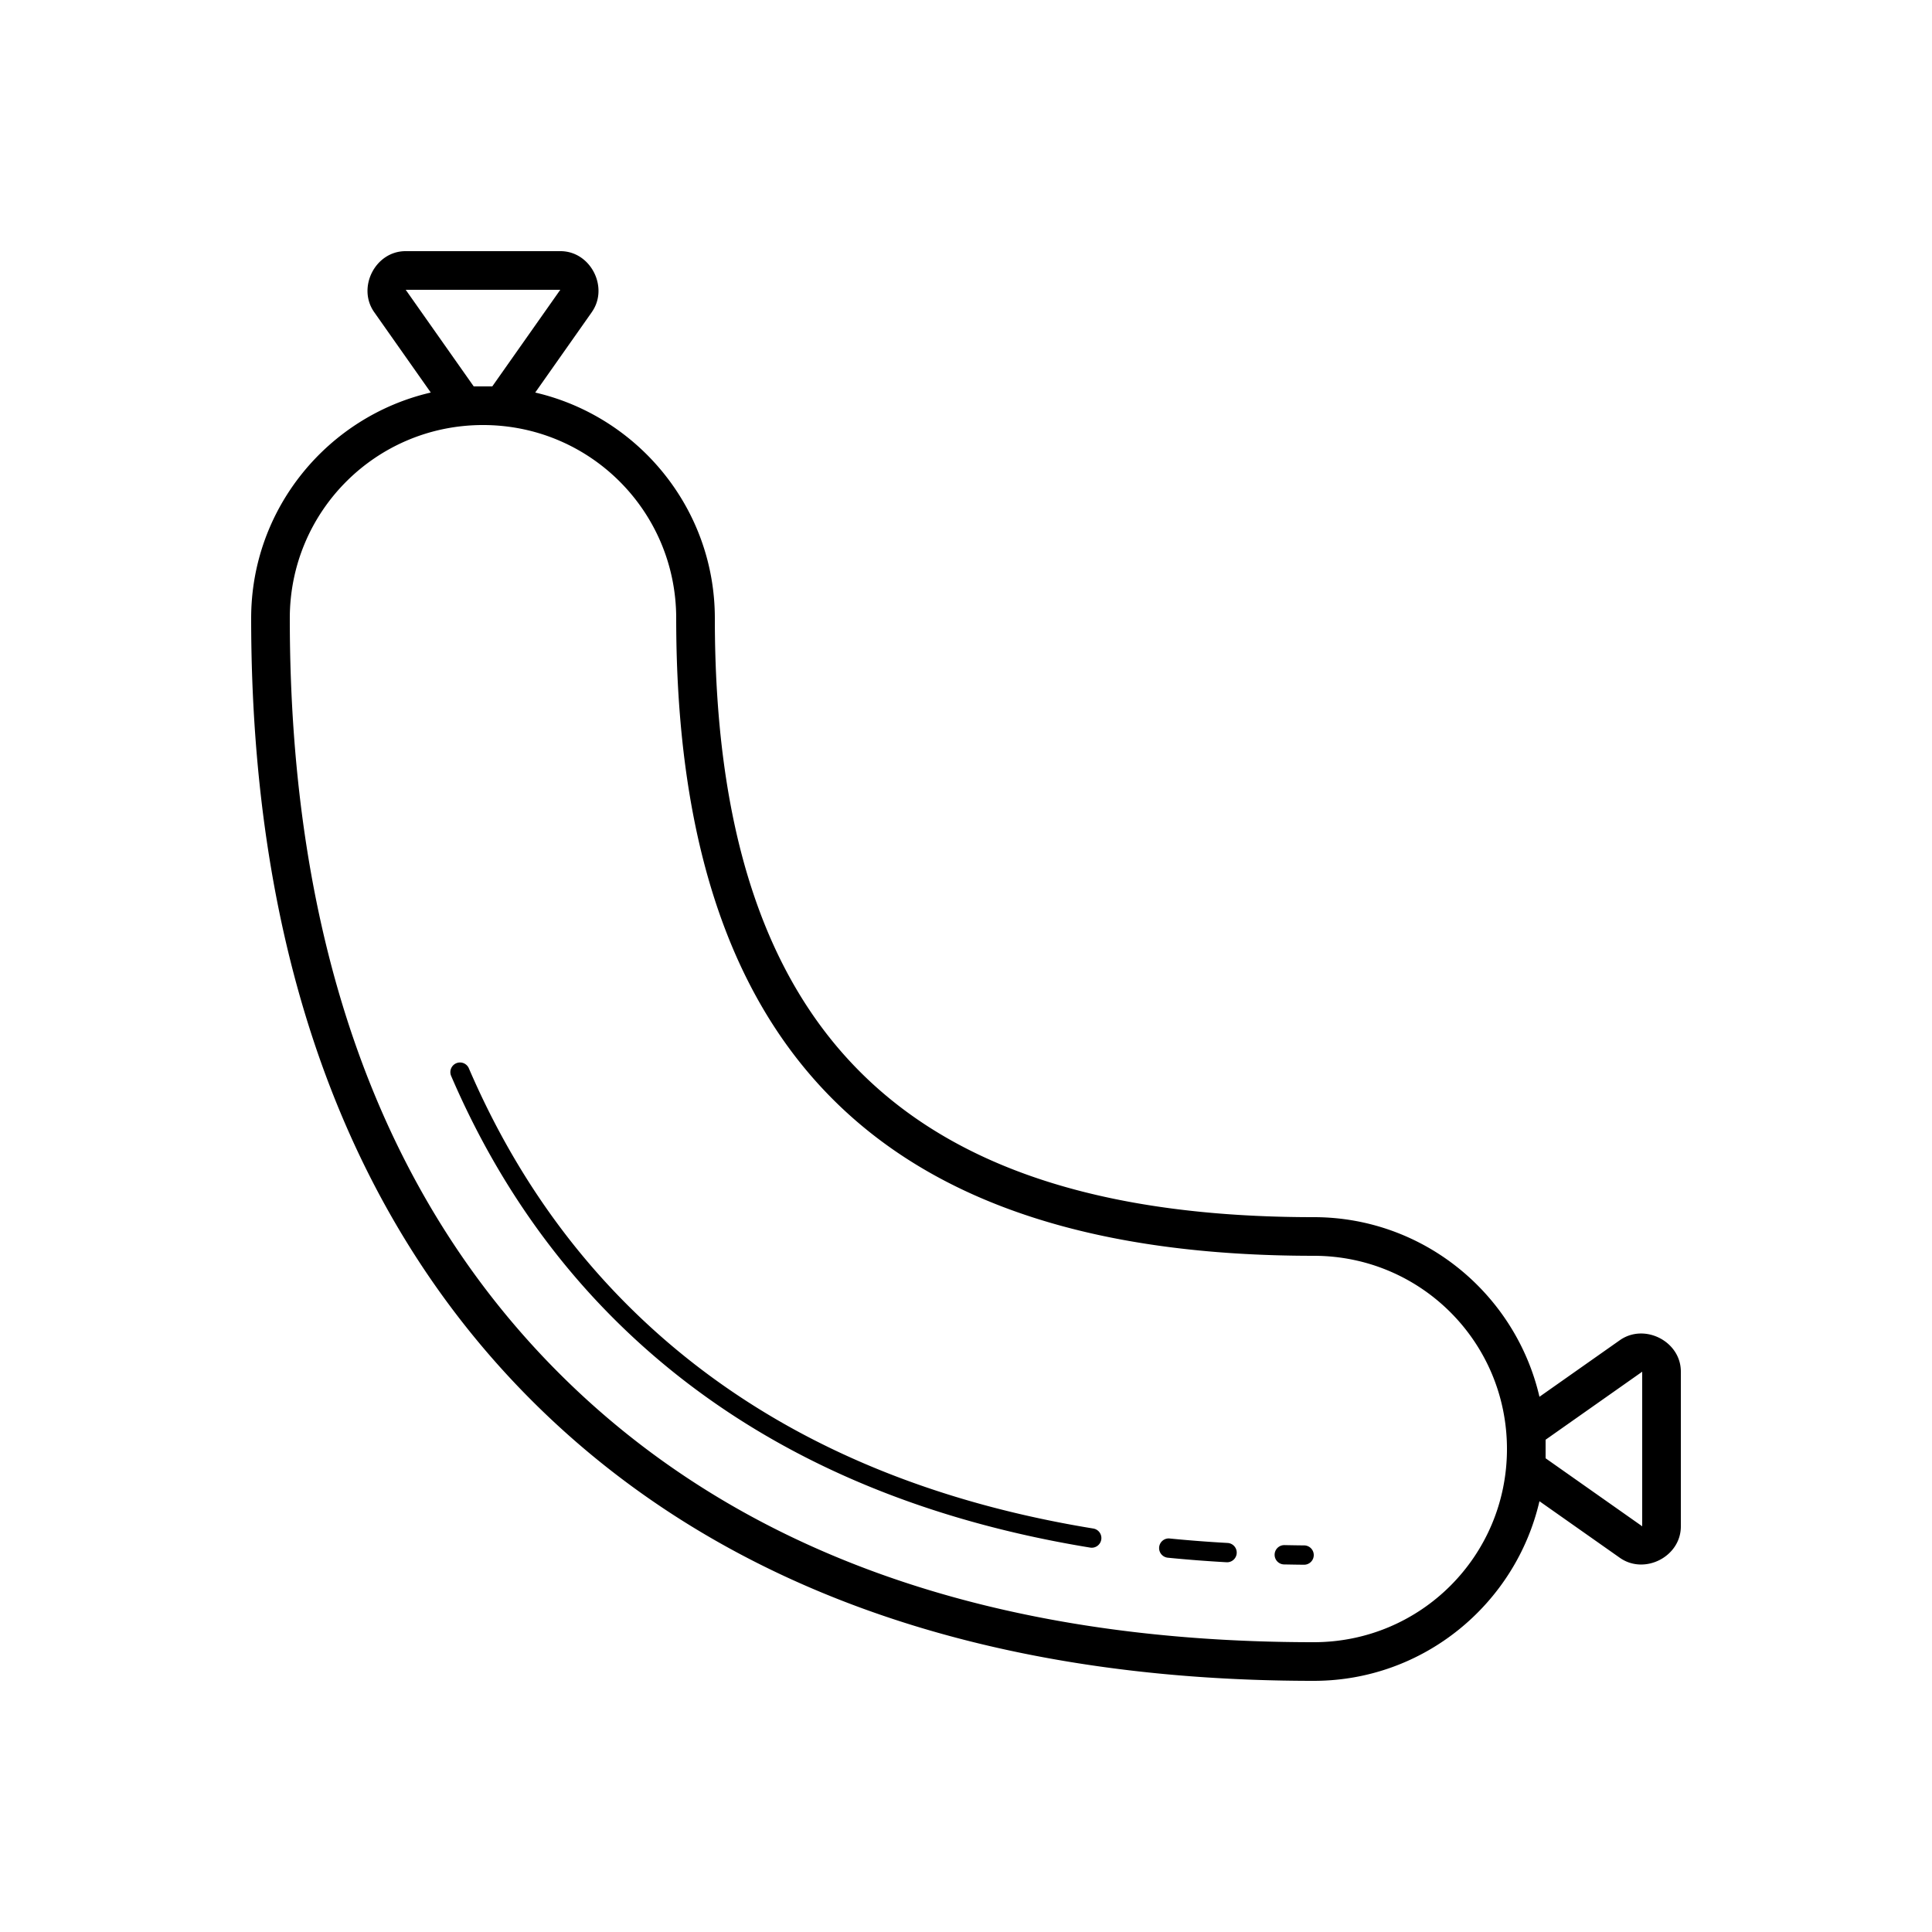<svg fill="#000000" xmlns="http://www.w3.org/2000/svg"  viewBox="0 0 100 100" width="100px" height="100px"><path d="M 20.99 13 C 19.424 13 18.47 14.883 19.369 16.158 L 22.297 20.318 C 16.981 21.55 13 26.315 13 32 C 13 49.146 17.864 62.833 27.516 72.484 C 37.167 82.136 50.854 87 68 87 C 73.685 87 78.45 83.019 79.682 77.703 L 83.842 80.631 C 85.117 81.532 87 80.576 87 79.01 L 87 70.99 C 87 69.816 85.94 68.986 84.873 69.023 C 84.517 69.036 84.161 69.144 83.842 69.369 L 79.682 72.297 C 78.45 66.981 73.685 63 68 63 C 57.239 63 49.546 60.507 44.52 55.48 C 39.493 50.454 37 42.761 37 32 C 37 26.315 33.019 21.55 27.703 20.318 L 30.631 16.158 L 30.631 16.156 C 31.53 14.882 30.575 13 29.01 13 L 20.99 13 z M 20.996 15 L 29.006 15 C 29.003 15.003 29.002 14.999 28.998 15.004 A 1 1 0 0 0 28.996 15.006 L 25.48 20 L 25 20 L 24.52 20 L 21.004 15.006 A 1 1 0 0 0 21.004 15.004 C 21 14.999 20.999 15.003 20.996 15 z M 25 22 C 30.535 22 35 26.465 35 32 C 35 43.071 37.59 51.379 43.105 56.895 C 48.621 62.41 56.929 65 68 65 C 73.535 65 78 69.465 78 75 C 78 80.535 73.535 85 68 85 C 51.23 85 38.152 80.293 28.93 71.07 C 19.707 61.848 15 48.77 15 32 C 15 26.465 19.465 22 25 22 z M 23.799 54.994 A 0.5 0.5 0 0 0 23.354 55.697 C 25.422 60.505 28.221 64.706 31.758 68.242 C 38.001 74.486 46.29 78.447 56.42 80.102 A 0.5 0.5 0 1 0 56.58 79.115 C 46.614 77.488 38.545 73.616 32.465 67.535 C 29.022 64.092 26.295 60.005 24.271 55.303 A 0.5 0.5 0 0 0 23.799 54.994 z M 85 70.996 L 85 79.006 C 84.997 79.003 85.001 79.002 84.996 78.998 A 1 1 0 0 0 84.994 78.996 L 80 75.48 L 80 75 L 80 74.52 L 84.994 71.004 A 1 1 0 0 0 84.996 71.004 C 85.001 71 84.997 70.999 85 70.996 z M 60.5 79.629 A 0.5 0.5 0 0 0 60.451 80.627 C 61.442 80.726 62.449 80.803 63.471 80.861 A 0.5 0.5 0 1 0 63.529 79.863 C 62.519 79.806 61.524 79.73 60.549 79.633 A 0.5 0.5 0 0 0 60.5 79.629 z M 66.459 79.975 A 0.5 0.5 0 0 0 66.49 80.975 C 66.82 80.981 67.153 80.988 67.496 80.99 A 0.5 0.5 0 1 0 67.504 79.99 C 67.175 79.988 66.846 79.981 66.51 79.975 A 0.5 0.5 0 0 0 66.459 79.975 z"/></svg>